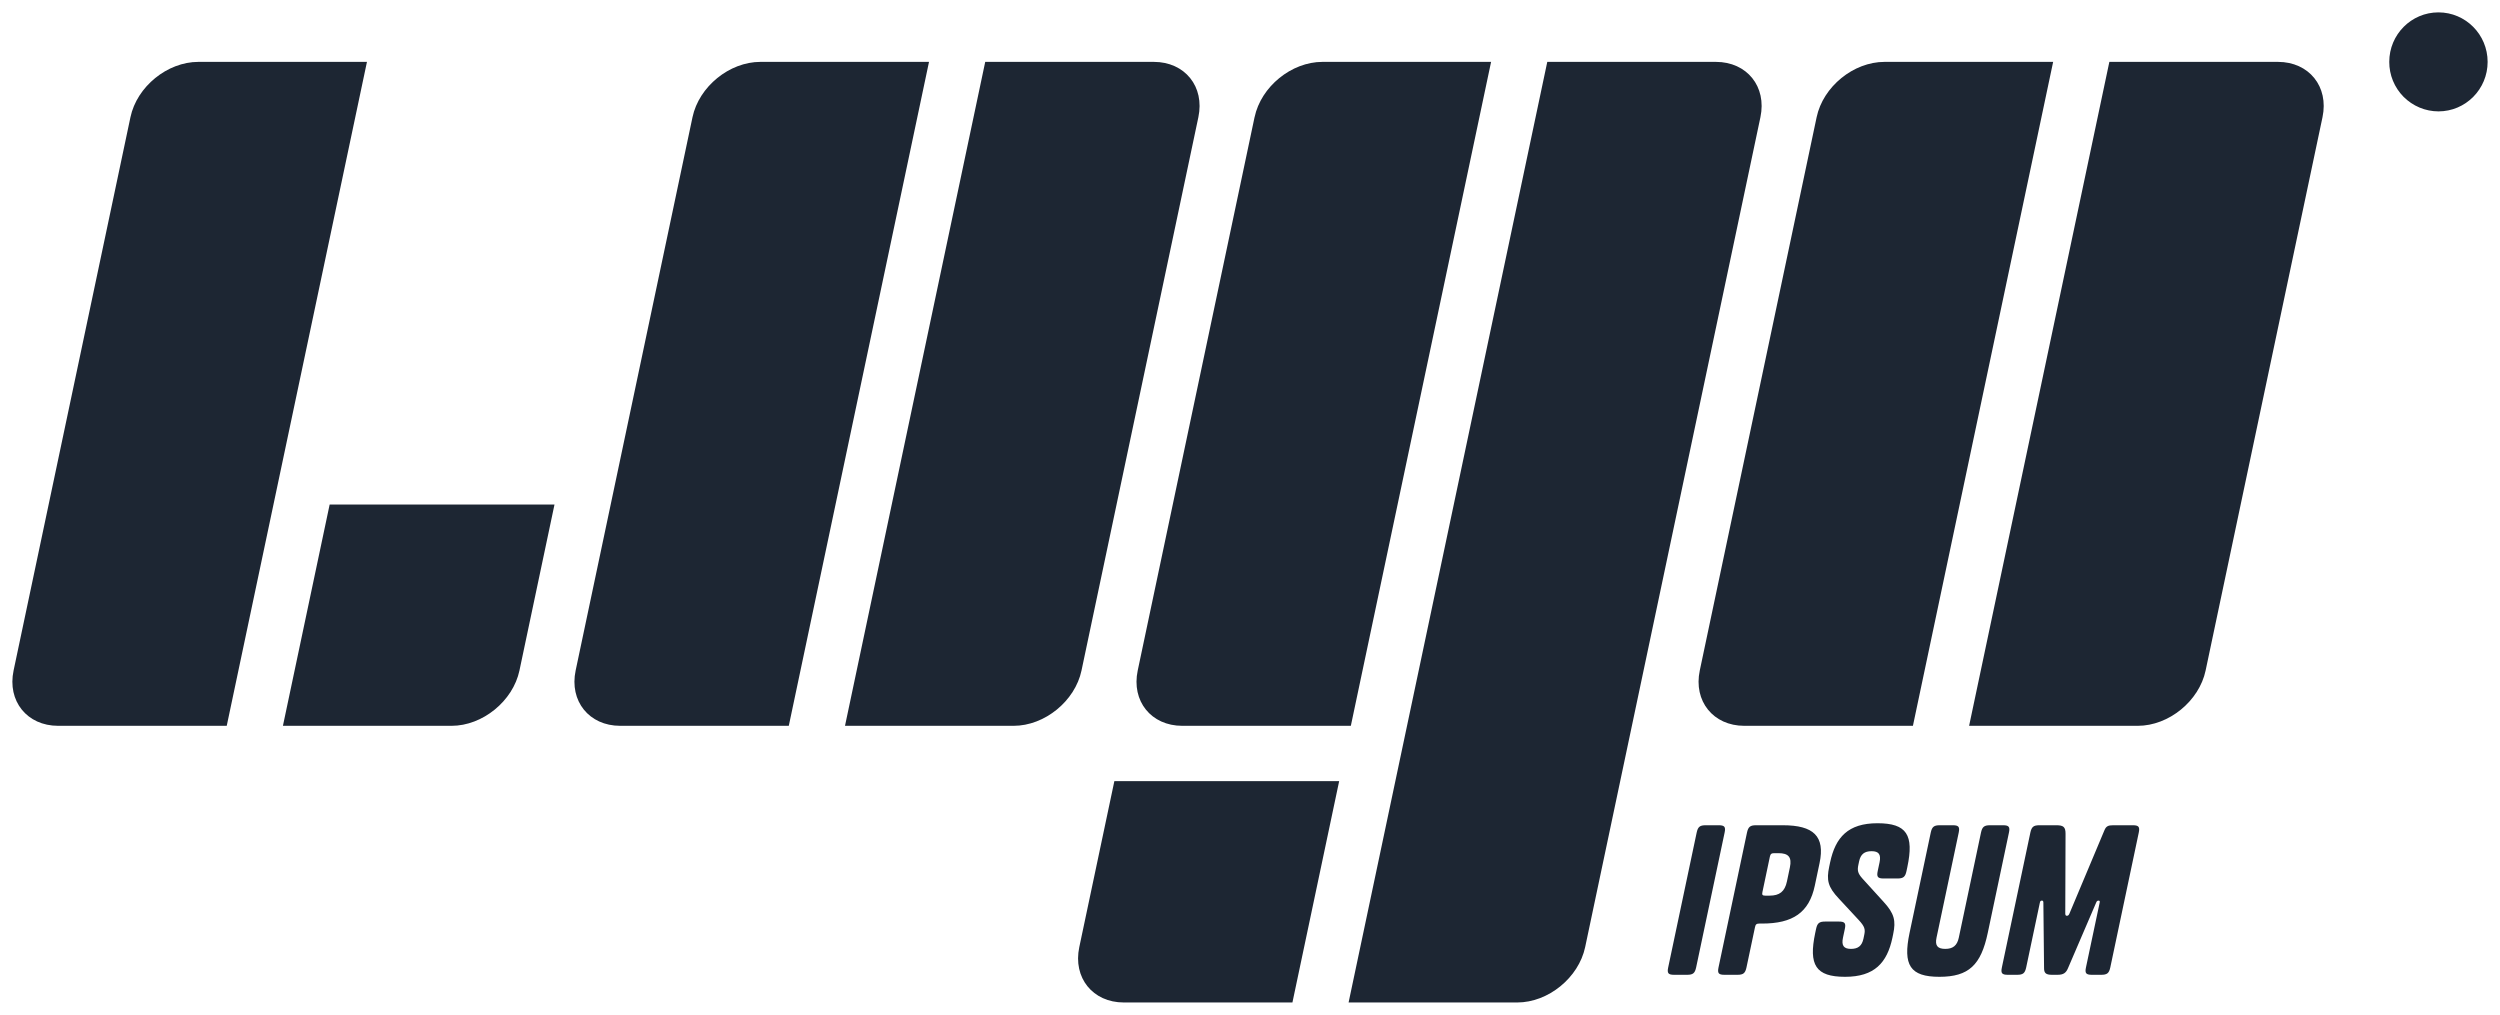 <svg width="101" height="41" viewBox="0 0 101 41" fill="none" xmlns="http://www.w3.org/2000/svg">
<g id="Frame" clip-path="url(#clip0_21_3697)">
<path id="Vector" d="M5.27 4.735C5.53 3.501 6.76 2.5 8.013 2.5H14.825L9.16 29.323H2.348C1.094 29.323 0.288 28.323 0.549 27.088L5.27 4.735ZM27.977 4.735C28.238 3.501 29.467 2.5 30.72 2.5H37.532L31.867 29.323H25.055C23.801 29.323 22.995 28.323 23.256 27.088L27.977 4.735ZM73.392 4.735C73.652 3.501 74.88 2.5 76.135 2.5H82.947L77.282 29.323H70.469C69.215 29.323 68.41 28.323 68.671 27.088L73.392 4.735ZM39.803 2.5H46.615C47.869 2.5 48.675 3.5 48.414 4.735L43.693 27.088C43.433 28.323 42.204 29.323 40.95 29.323H34.138L39.803 2.5ZM85.218 2.5H92.03C93.284 2.5 94.09 3.5 93.829 4.735L89.107 27.088C88.847 28.323 87.619 29.323 86.365 29.323H79.552L85.218 2.5ZM50.685 4.735C50.945 3.501 52.173 2.5 53.427 2.5H60.24L54.574 29.323H47.762C46.508 29.323 45.702 28.323 45.964 27.088L50.684 4.735H50.685ZM62.51 2.5H69.323C70.577 2.5 71.382 3.5 71.121 4.735L64.04 38.265C63.778 39.499 62.55 40.5 61.296 40.5H54.483L62.51 2.5ZM13.319 20.382H22.402L20.986 27.088C20.725 28.323 19.496 29.323 18.243 29.323H11.43L13.318 20.383L13.319 20.382ZM45.02 31.559H54.102L52.214 40.5H45.402C44.147 40.5 43.342 39.5 43.603 38.265L45.02 31.559ZM69.674 33.638L68.524 39.084C68.474 39.318 68.396 39.382 68.158 39.382H67.635C67.397 39.382 67.345 39.318 67.395 39.084L68.545 33.638C68.595 33.405 68.673 33.34 68.911 33.34H69.434C69.672 33.34 69.724 33.405 69.674 33.638ZM71.186 37.312H71.079C70.965 37.312 70.925 37.344 70.902 37.457L70.558 39.084C70.508 39.318 70.429 39.382 70.192 39.382H69.668C69.431 39.382 69.379 39.318 69.428 39.084L70.578 33.638C70.628 33.405 70.708 33.34 70.945 33.34H72.025C73.269 33.34 73.74 33.783 73.51 34.87L73.318 35.781C73.088 36.869 72.43 37.312 71.186 37.312ZM71.502 34.613L71.202 36.039C71.177 36.152 71.203 36.184 71.318 36.184H71.49C71.89 36.184 72.105 36.023 72.192 35.612L72.312 35.04C72.399 34.63 72.253 34.468 71.852 34.468H71.68C71.566 34.468 71.526 34.5 71.502 34.613ZM75.24 35.491L76.09 36.426C76.536 36.909 76.598 37.199 76.484 37.739L76.454 37.884C76.239 38.899 75.727 39.463 74.54 39.463C73.354 39.463 73.061 38.988 73.335 37.69L73.369 37.53C73.419 37.296 73.498 37.231 73.735 37.231H74.291C74.529 37.231 74.581 37.296 74.531 37.529L74.456 37.884C74.388 38.206 74.492 38.335 74.778 38.335C75.065 38.335 75.221 38.215 75.283 37.925L75.315 37.771C75.363 37.545 75.337 37.433 75.091 37.167L74.291 36.305C73.843 35.83 73.786 35.555 73.9 35.015L73.937 34.839C74.152 33.824 74.664 33.259 75.85 33.259C77.037 33.259 77.33 33.735 77.056 35.032L77.022 35.193C76.972 35.427 76.893 35.491 76.656 35.491H76.099C75.862 35.491 75.81 35.427 75.859 35.193L75.934 34.839C76.002 34.516 75.899 34.388 75.612 34.388C75.326 34.388 75.169 34.508 75.108 34.798L75.079 34.935C75.029 35.169 75.055 35.282 75.24 35.491ZM80.032 33.638C80.082 33.405 80.16 33.34 80.398 33.34H80.921C81.159 33.34 81.211 33.405 81.161 33.638L80.305 37.691C80.031 38.988 79.538 39.463 78.351 39.463C77.165 39.463 76.872 38.988 77.146 37.69L78.002 33.638C78.052 33.405 78.131 33.34 78.368 33.34H78.892C79.129 33.34 79.181 33.405 79.132 33.638L78.235 37.884C78.167 38.206 78.279 38.335 78.59 38.335C78.892 38.335 79.067 38.206 79.135 37.884L80.032 33.638ZM83.438 36.917C83.441 36.982 83.462 36.997 83.503 36.997C83.543 36.997 83.572 36.982 83.602 36.917L85.016 33.55C85.085 33.38 85.167 33.34 85.372 33.34H86.166C86.403 33.34 86.455 33.405 86.406 33.638L85.256 39.084C85.206 39.318 85.126 39.382 84.889 39.382H84.513C84.276 39.382 84.223 39.318 84.273 39.084L84.825 36.474C84.84 36.402 84.827 36.385 84.778 36.385C84.745 36.385 84.708 36.402 84.688 36.458L83.546 39.117C83.464 39.31 83.359 39.382 83.122 39.382H82.9C82.654 39.382 82.58 39.31 82.58 39.117L82.552 36.457C82.547 36.401 82.534 36.385 82.493 36.385C82.444 36.385 82.424 36.402 82.409 36.474L81.858 39.084C81.808 39.318 81.73 39.382 81.492 39.382H81.116C80.878 39.382 80.826 39.318 80.876 39.084L82.026 33.638C82.076 33.405 82.155 33.34 82.392 33.34H83.072C83.358 33.34 83.45 33.405 83.448 33.687L83.437 36.917H83.438ZM100.5 2.5C100.5 3.605 99.61 4.5 98.513 4.5C98.251 4.499 97.992 4.447 97.751 4.346C97.509 4.245 97.29 4.097 97.105 3.912C96.921 3.726 96.775 3.506 96.675 3.263C96.576 3.021 96.525 2.762 96.526 2.5C96.526 1.395 97.416 0.5 98.513 0.5C99.61 0.5 100.5 1.395 100.5 2.5Z" fill="#1D2633"/>
</g>
<defs>
<clipPath id="clip0_21_3697">
<rect width="100" height="40" fill="white" transform="translate(0.5 0.5)"/>
</clipPath>
</defs>
</svg>

